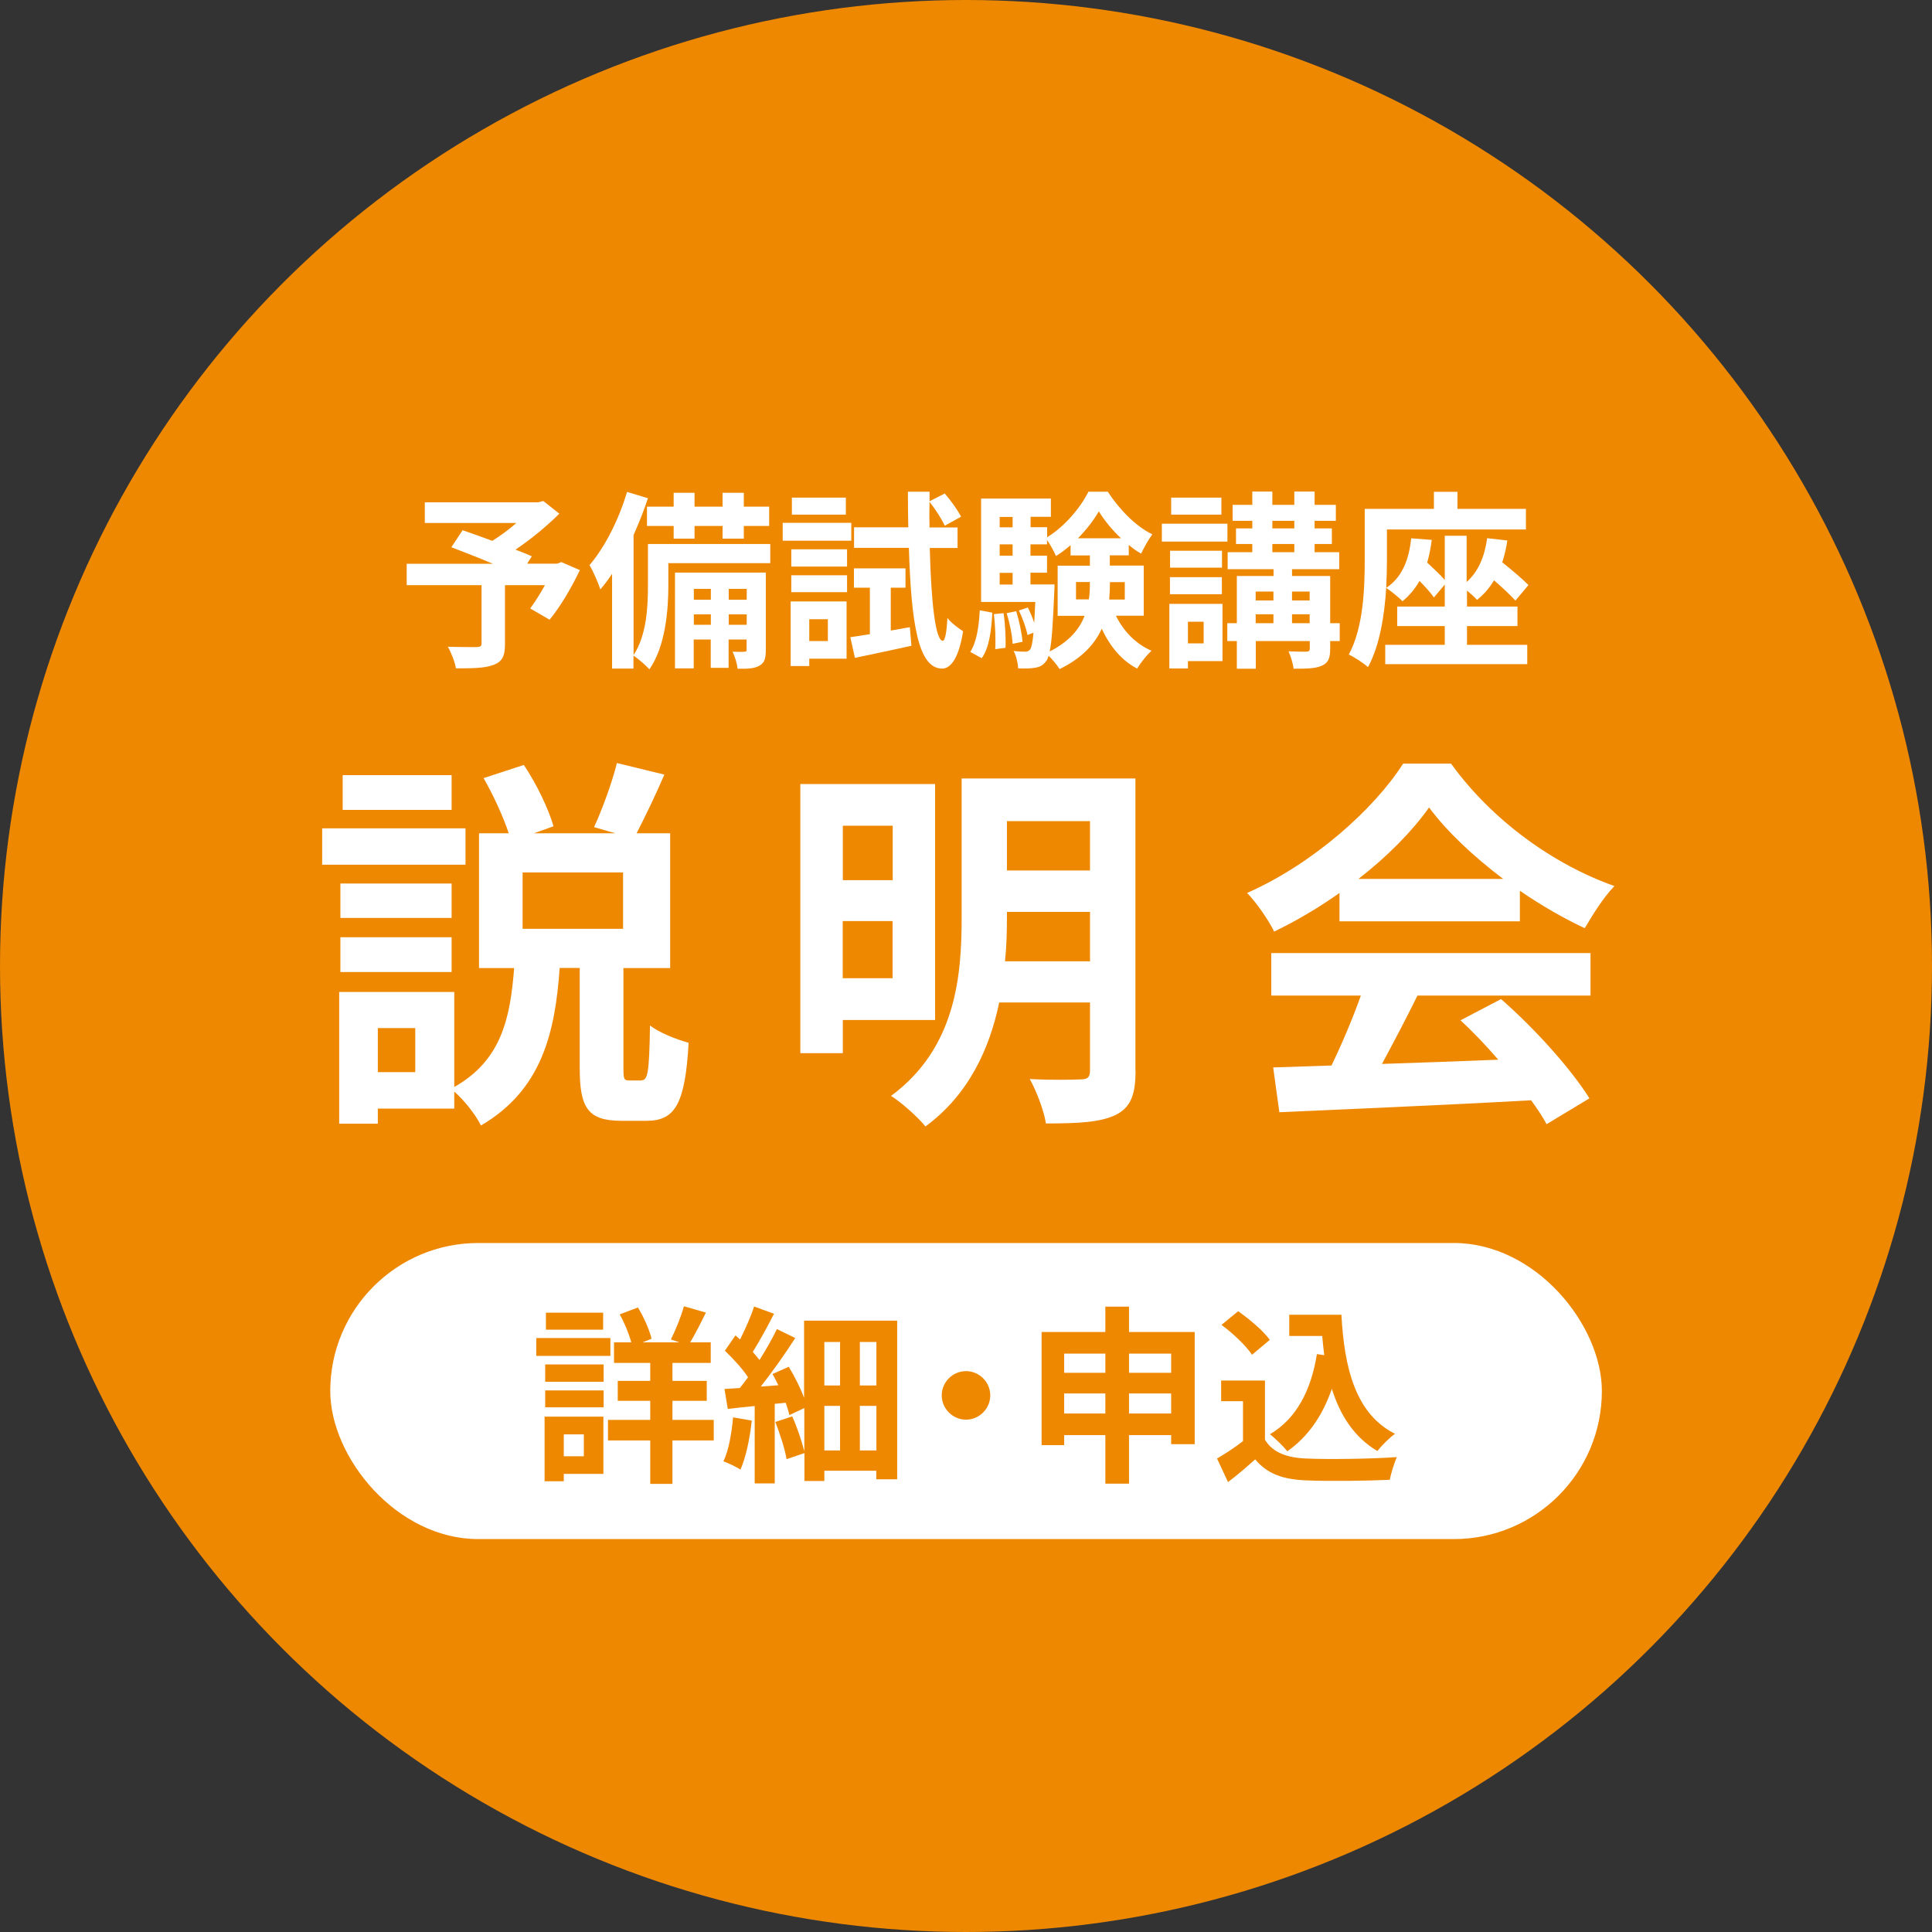 <?xml version="1.0" encoding="UTF-8"?><svg id="_レイヤー_1" xmlns="http://www.w3.org/2000/svg" width="160" height="160" viewBox="0 0 160 160"><rect x="0" y="0" width="160" height="160" fill="#333333" stroke="none"/><defs><style>.cls-1{fill:#fff;}.cls-2{fill:#e80;}</style></defs><circle class="cls-2" cx="80" cy="80" r="80"/><path class="cls-1" d="M48.02,47.22c-.71,1.48-1.63,3.05-2.51,4.1l-1.6-.93c.38-.52.83-1.22,1.22-1.93h-3.31v4.88c0,.99-.22,1.46-.97,1.73-.72.27-1.74.28-3.09.28-.09-.53-.39-1.3-.67-1.79.93.03,2.09.03,2.4.03.3-.02.39-.08.39-.31v-4.82h-6.2v-1.77h7.14c-1.16-.49-2.43-.99-3.44-1.37l.93-1.41c.71.25,1.59.55,2.46.88.68-.42,1.38-.94,1.99-1.48h-7.58v-1.71h9.39l.42-.11,1.33,1.05c-1,1-2.31,2.09-3.63,2.98.52.2.99.38,1.35.55l-.38.61h2.48l.35-.13,1.52.66Z"/><path class="cls-1" d="M63.78,46.64h-8.43v1.85c0,2.04-.24,5.04-1.57,6.94-.27-.31-.96-.91-1.32-1.13v1.07h-1.77v-7.85c-.31.47-.64.91-.97,1.29-.14-.44-.6-1.52-.9-2.01,1.26-1.46,2.42-3.75,3.11-6.06l1.73.52c-.33,1-.74,2.04-1.19,3.05v9.94c1.1-1.68,1.19-4.05,1.19-5.78v-3.42h10.13v1.6ZM55.79,41.96v-1.15h1.73v1.15h2.32v-1.15h1.76v1.15h2.1v1.6h-2.1v1.05h-1.76v-1.05h-2.32v1.05h-1.73v-1.05h-2.21v-1.6h2.21ZM63.42,53.8c0,.71-.09,1.08-.53,1.33-.42.24-.99.27-1.81.25-.03-.42-.22-1-.41-1.41.44.02.83.02.99,0,.14,0,.17-.03.17-.19v-.82h-1.49v2.35h-1.48v-2.35h-1.41v2.39h-1.55v-7.93h7.52v6.38ZM57.46,48.77v.9h1.41v-.9h-1.41ZM58.87,51.74v-.86h-1.41v.86h1.41ZM60.35,48.77v.9h1.49v-.9h-1.49ZM61.84,51.74v-.86h-1.49v.86h1.49Z"/><path class="cls-1" d="M70.5,44.78h-5.68v-1.48h5.68v1.48ZM70.11,54.55h-3.09v.61h-1.54v-5.35h4.63v4.74ZM65.53,45.49h4.62v1.43h-4.62v-1.43ZM65.53,47.64h4.62v1.4h-4.62v-1.4ZM70.05,42.62h-4.47v-1.41h4.47v1.41ZM67.02,51.28v1.81h1.54v-1.81h-1.54ZM75.35,51.94l.13,1.54c-1.62.36-3.33.72-4.68,1l-.38-1.71c.47-.06,1.02-.16,1.62-.25v-3.85h-1.32v-1.6h4.27v1.6h-1.22v3.55l1.59-.28ZM77,45.38c.11,4.49.47,7.65,1.07,7.69.2,0,.33-.72.39-1.9.28.41,1.02.93,1.3,1.11-.41,2.56-1.19,3.11-1.77,3.09-1.95-.05-2.53-3.75-2.72-10h-4.54v-1.7h4.49c-.02-.94-.03-1.92-.03-2.95h1.79v.79l1.26-.64c.5.58,1.08,1.38,1.35,1.92l-1.35.75c-.24-.53-.77-1.37-1.26-1.98-.02.72-.02,1.43,0,2.12h2.32v1.7h-2.31Z"/><path class="cls-1" d="M80.35,53.99c.53-.8.72-2.12.79-3.45l1.04.2c-.08,1.43-.24,2.89-.88,3.77l-.94-.52ZM92.42,51c.63,1.27,1.62,2.32,2.94,2.89-.38.35-.91,1-1.18,1.48-1.3-.67-2.26-1.85-2.94-3.3-.57,1.26-1.62,2.43-3.49,3.34-.19-.31-.58-.79-.91-1.1-.06.2-.12.35-.2.44-.27.36-.55.5-.94.55-.31.06-.82.08-1.38.05-.02-.44-.16-1.05-.38-1.44.41.05.75.06.96.06.19,0,.3-.05.42-.2.11-.16.19-.55.27-1.37l-.5.19c-.09-.55-.41-1.4-.71-2.03l.74-.25c.2.39.39.85.53,1.27.03-.47.06-1.05.09-1.73h-4.49v-8.56h5.78v1.51h-1.68v.86h1.37v.83c1.41-.85,2.78-2.46,3.42-3.77h1.6c.94,1.44,2.31,2.87,3.69,3.53-.33.44-.69,1.11-.93,1.6-.35-.2-.69-.44-1.02-.72v.86h-1.57v.85h2.81v4.15h-2.31ZM83.11,50.78c.14.91.2,2.12.16,2.87l-.85.11c.05-.79,0-1.98-.11-2.9l.8-.08ZM82.79,42.81v.86h1.07v-.86h-1.07ZM82.79,45.08v.94h1.07v-.94h-1.07ZM82.79,48.41h1.07v-.97h-1.07v.97ZM84.16,50.62c.25.82.47,1.85.52,2.53l-.82.17c-.03-.68-.24-1.73-.49-2.54l.78-.16ZM87.33,48.41s0,.41-.02.61c-.11,2.59-.2,4.1-.38,4.93,1.62-.82,2.47-1.85,2.89-2.95h-2.23v-4.15h2.67v-.85h-1.6v-.85c-.39.33-.79.64-1.21.9-.17-.41-.47-.94-.74-1.33v.36h-1.37v.94h1.37v1.41h-1.37v.97h1.98ZM90.17,49.65c.08-.47.09-.94.09-1.4v-.05h-1.15v1.44h1.05ZM92.84,44.58c-.74-.69-1.4-1.51-1.84-2.23-.41.71-1.02,1.51-1.73,2.23h3.56ZM91.92,48.21v.06c0,.46-.02.91-.06,1.38h1.29v-1.44h-1.22Z"/><path class="cls-1" d="M101.65,44.85h-5.43v-1.48h5.43v1.48ZM101.24,54.75h-2.86v.61h-1.54v-5.35h4.4v4.74ZM101.2,47.01h-4.3v-1.4h4.3v1.4ZM96.89,47.8h4.3v1.41h-4.3v-1.41ZM101.15,42.62h-4.16v-1.41h4.16v1.41ZM98.38,51.49v1.79h1.3v-1.79h-1.3ZM110.95,53.09h-.79v.64c0,.79-.16,1.16-.69,1.4-.52.24-1.29.25-2.34.25-.05-.44-.24-1.04-.42-1.44.61.03,1.3.03,1.49.03.2-.02.27-.06.27-.25v-.63h-4.47v2.29h-1.57v-2.29h-.79v-1.48h.79v-3.91h3.04v-.56h-3.8v-1.41h2.04v-.68h-1.35v-1.29h1.35v-.63h-1.63v-1.32h1.63v-1.1h1.66v1.1h1.82v-1.1h1.68v1.1h1.76v1.32h-1.76v.63h1.43v1.29h-1.43v.68h2.04v1.41h-3.91v.56h3.16v3.91h.79v1.48ZM103.99,48.99v.74h1.47v-.74h-1.47ZM103.99,51.61h1.47v-.74h-1.47v.74ZM105.37,43.76h1.82v-.63h-1.82v.63ZM105.37,45.73h1.82v-.68h-1.82v.68ZM107,48.99v.74h1.46v-.74h-1.46ZM108.46,51.61v-.74h-1.46v.74h1.46Z"/><path class="cls-1" d="M121.46,53.4h5.02v1.6h-11.76v-1.6h4.93v-1.55h-3.94v-1.62h3.94v-1.82l-.9,1.07c-.25-.38-.72-.88-1.19-1.37-.38.66-.85,1.22-1.41,1.68-.28-.3-.97-.85-1.35-1.1-.14,2.23-.53,4.77-1.51,6.56-.33-.31-1.15-.85-1.59-1.04,1.22-2.25,1.32-5.53,1.32-7.82v-4.25h5.73v-1.41h1.95v1.41h5.67v1.71h-11.51v2.56c0,.68-.02,1.44-.06,2.28,1.29-.86,1.88-2.29,2.07-4.11l1.7.13c-.08.68-.21,1.32-.38,1.88.53.49,1.1,1.02,1.46,1.44v-3.66h1.81v3.83c.96-.85,1.49-2.1,1.7-3.63l1.67.19c-.09.64-.24,1.26-.42,1.81.8.64,1.68,1.38,2.17,1.88l-1.08,1.29c-.41-.46-1.08-1.08-1.77-1.68-.38.63-.85,1.18-1.41,1.62-.17-.2-.5-.5-.83-.77v1.32h4.18v1.62h-4.18v1.55Z"/><path class="cls-1" d="M38.55,71.61h-11.87v-3.01h11.87v3.01ZM53.13,89.46c.51,0,.64-.58.7-4.54.7.58,2.24,1.18,3.2,1.44-.29,5.12-1.15,6.46-3.49,6.46h-2.08c-2.81,0-3.45-1.12-3.45-4.38v-8.28h-1.66c-.38,5.41-1.5,10.11-6.52,13.05-.42-.86-1.34-2.05-2.21-2.81v1.41h-6.33v1.25h-3.2v-10.91h9.53v7.87c3.97-2.24,4.64-5.82,4.96-9.85h-2.91v-11.16h2.46c-.45-1.38-1.28-3.17-2.08-4.57l3.33-1.09c1.06,1.57,2.05,3.65,2.46,5.08l-1.63.58h6.75l-1.76-.51c.67-1.47,1.5-3.71,1.89-5.31l3.93.96c-.77,1.79-1.63,3.55-2.3,4.86h2.78v11.16h-3.87v8.25c0,.93.03,1.06.48,1.06h1.02ZM37.4,76.02h-9.21v-2.85h9.21v2.85ZM28.19,77.62h9.21v2.88h-9.21v-2.88ZM37.4,67.07h-9.02v-2.88h9.02v2.88ZM34.39,85.14h-3.1v3.65h3.1v-3.65ZM51.6,72.25h-8.32v4.67h8.32v-4.67Z"/><path class="cls-1" d="M69.8,84.47v2.75h-3.52v-22.29h11.16v19.54h-7.64ZM69.8,68.38v4.51h4.13v-4.51h-4.13ZM73.92,81.01v-4.73h-4.13v4.73h4.13ZM94.04,88.69c0,2.01-.42,3.04-1.66,3.65-1.28.61-3.1.7-5.76.7-.16-1.06-.8-2.72-1.34-3.68,1.73.1,3.68.06,4.22.03.58,0,.77-.19.77-.74v-5.63h-7.52c-.8,3.84-2.53,7.64-6.11,10.27-.58-.74-2.05-2.05-2.85-2.53,5.37-3.97,5.85-9.91,5.85-14.78v-11.51h14.39v24.21ZM90.27,79.61v-4.09h-6.88v.48c0,1.15-.03,2.37-.16,3.61h7.04ZM83.39,68v4.09h6.88v-4.09h-6.88Z"/><path class="cls-1" d="M110.93,73.95c-1.7,1.21-3.55,2.3-5.41,3.2-.45-.93-1.44-2.37-2.24-3.2,5.44-2.4,10.52-6.94,12.92-10.71h3.97c3.39,4.7,8.48,8.35,13.53,10.14-.96.99-1.79,2.37-2.46,3.49-1.76-.83-3.61-1.89-5.37-3.1v2.53h-14.94v-2.33ZM105.27,78.93h26.45v3.52h-14.33c-.93,1.89-1.98,3.87-2.94,5.66,3.07-.1,6.36-.22,9.63-.35-.99-1.15-2.08-2.3-3.13-3.26l3.36-1.76c2.85,2.49,5.82,5.82,7.32,8.22l-3.55,2.14c-.32-.61-.77-1.28-1.28-1.98-7.52.42-15.42.74-20.85.99l-.51-3.71,4.83-.16c.86-1.79,1.76-3.9,2.43-5.79h-7.42v-3.52ZM124.49,72.79c-2.46-1.86-4.67-3.93-6.14-5.92-1.38,1.95-3.42,4.03-5.85,5.92h11.99Z"/><rect class="cls-1" x="27.35" y="102.94" width="105.31" height="24.52" rx="12.26" ry="12.26"/><path class="cls-2" d="M50.55,112.29h-6.14v-1.48h6.14v1.48ZM49.97,122.06h-3.28v.61h-1.59v-5.35h4.87v4.74ZM45.15,113h4.84v1.43h-4.84v-1.43ZM45.15,115.15h4.84v1.4h-4.84v-1.4ZM49.95,110.12h-4.74v-1.41h4.74v1.41ZM46.69,118.79v1.81h1.66v-1.81h-1.66ZM59.11,119.29h-3.42v3.6h-1.84v-3.6h-3.5v-1.7h3.5v-1.58h-2.69v-1.65h2.69v-1.49h-3v-1.7h1.43c-.19-.71-.56-1.62-.96-2.32l1.51-.57c.5.82.96,1.87,1.13,2.59l-.75.3h3.06l-.71-.24c.38-.75.85-1.92,1.08-2.75l1.82.52c-.44.9-.91,1.81-1.3,2.47h1.7v1.7h-3.17v1.49h2.84v1.65h-2.84v1.58h3.42v1.7Z"/><path class="cls-2" d="M62.26,117.64c-.16,1.49-.49,3.06-.94,4.07-.31-.22-1.02-.55-1.41-.69.44-.91.68-2.32.8-3.64l1.55.27ZM74.3,109.4v13.11h-1.73v-.71h-4.3v.85h-1.65v-2.31l-1.48.5c-.13-.82-.55-2.1-.93-3.08l1.4-.46c.41.91.79,2.06,1,2.89v-3.58l-1.24.58c-.06-.3-.17-.64-.3-1.02l-.91.09v6.59h-1.66v-6.41c-.8.08-1.55.16-2.23.24l-.27-1.65c.38-.02.82-.05,1.27-.08.22-.28.46-.58.68-.89-.46-.71-1.24-1.55-1.92-2.2l.88-1.27c.13.11.25.22.38.34.44-.88.9-1.92,1.16-2.73l1.65.6c-.55,1.08-1.21,2.29-1.76,3.16.2.24.41.47.56.67.55-.88,1.07-1.79,1.44-2.56l1.52.74c-.83,1.29-1.88,2.78-2.86,4.02l1.46-.11c-.16-.31-.31-.64-.49-.93l1.35-.6c.49.8.97,1.76,1.27,2.57v-6.39h7.68ZM68.27,111.14v3.6h1.3v-3.6h-1.3ZM68.27,120.12h1.3v-3.69h-1.3v3.69ZM72.58,111.14h-1.37v3.6h1.37v-3.6ZM72.58,120.12v-3.69h-1.37v3.69h1.37Z"/><path class="cls-2" d="M82.01,115.56c0,1.1-.91,2.01-2.01,2.01s-2.01-.91-2.01-2.01.91-2.01,2.01-2.01,2.01.91,2.01,2.01Z"/><path class="cls-2" d="M98.94,110.31v9.29h-1.95v-.75h-3.49v4.02h-1.96v-4.02h-3.41v.83h-1.87v-9.37h5.28v-2.1h1.96v2.1h5.43ZM88.13,112.1v1.59h3.41v-1.59h-3.41ZM91.54,117.06v-1.66h-3.41v1.66h3.41ZM93.5,112.1v1.59h3.49v-1.59h-3.49ZM96.99,117.06v-1.66h-3.49v1.66h3.49Z"/><path class="cls-2" d="M104.77,119.25c.64,1.05,1.82,1.48,3.45,1.54,1.84.08,5.37.03,7.46-.12-.2.44-.49,1.35-.58,1.88-1.88.09-5.04.13-6.91.05-1.93-.08-3.22-.52-4.24-1.74-.69.61-1.38,1.22-2.25,1.88l-.91-1.95c.67-.39,1.46-.91,2.15-1.44v-3.31h-1.81v-1.71h3.63v4.93ZM103.69,112.2c-.49-.75-1.6-1.79-2.53-2.48l1.38-1.13c.94.66,2.09,1.63,2.62,2.37l-1.48,1.24ZM109.67,112.23c-.06-.52-.13-1.05-.17-1.59h-2.73v-1.76h4.32c.24,4.44,1.18,8.23,4.44,9.86-.44.31-1.11.97-1.46,1.43-1.93-1.15-3.08-2.95-3.77-5.15-.79,2.25-1.98,3.97-3.69,5.17-.28-.36-1-1.08-1.44-1.41,2.2-1.3,3.41-3.64,3.89-6.64l.61.09Z"/></svg>
